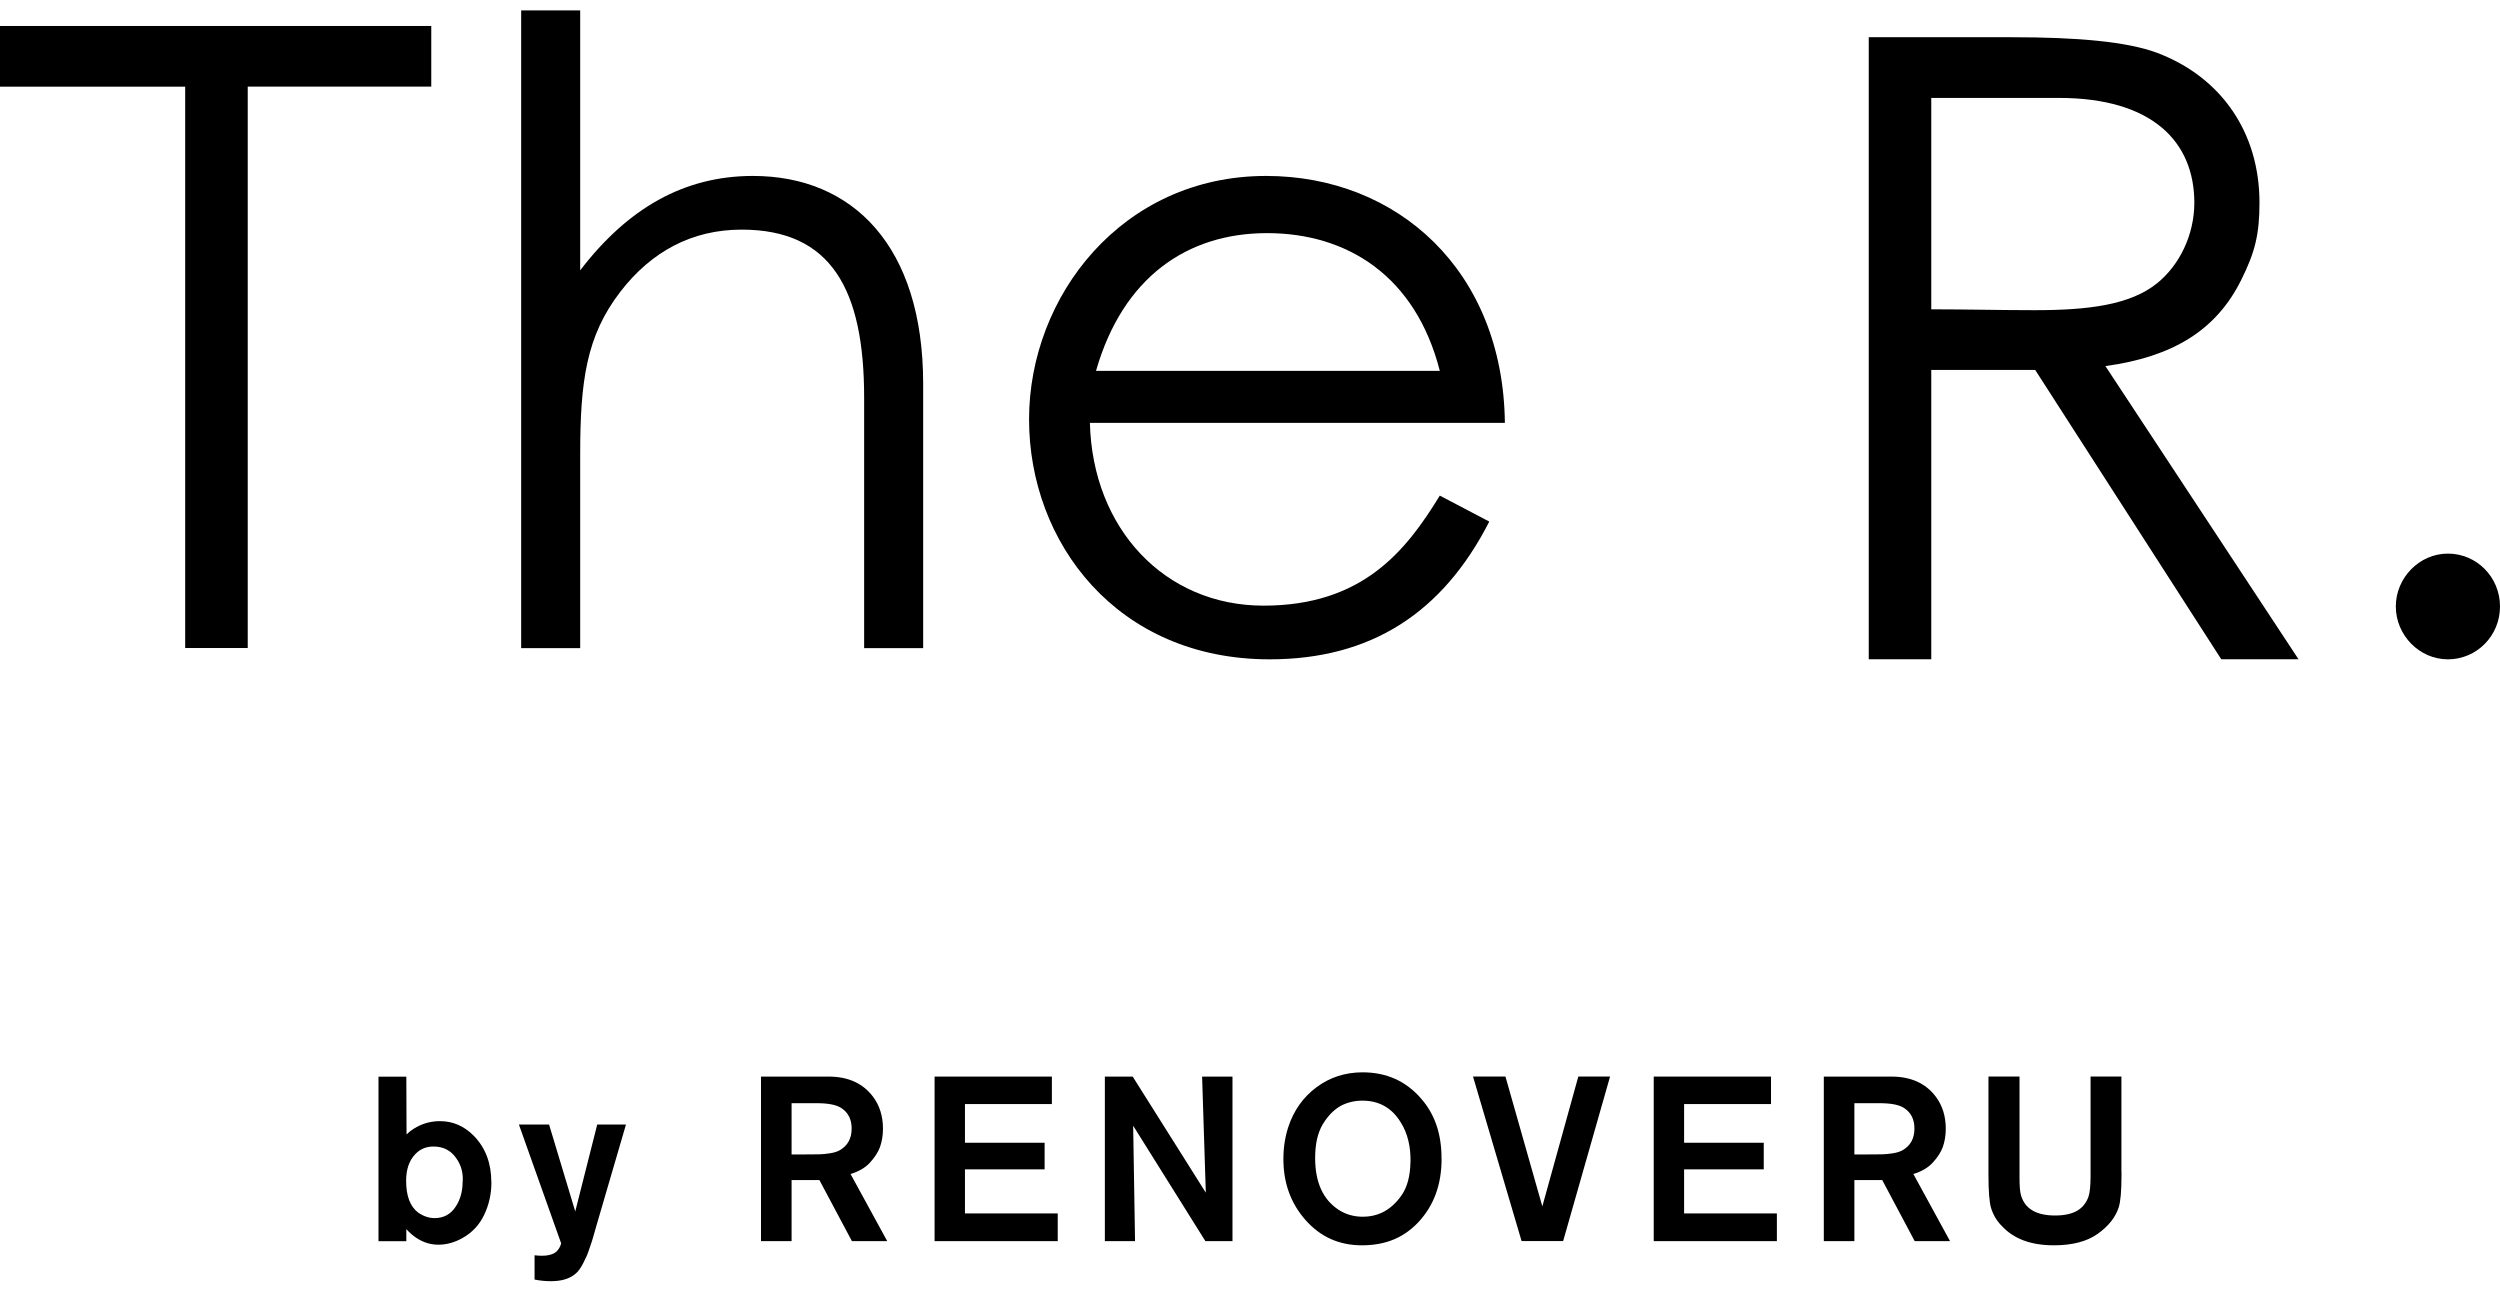<svg width="120" height="62" viewBox="0 0 120 62" fill="none" xmlns="http://www.w3.org/2000/svg">
<g clip-path="url(#clip0_390_229)">
<path d="M23.588 56.744C23.588 57.304 23.472 57.827 23.241 58.311C23.01 58.795 22.664 59.166 22.209 59.42C21.826 59.637 21.44 59.746 21.041 59.746C20.576 59.746 20.147 59.578 19.752 59.242C19.662 59.166 19.58 59.084 19.504 58.995V59.578H18.168V51.679H19.504L19.514 54.453C19.56 54.407 19.62 54.358 19.692 54.295C20.118 53.976 20.593 53.815 21.117 53.815C21.737 53.815 22.278 54.049 22.743 54.519C23.304 55.095 23.584 55.836 23.584 56.748L23.588 56.744ZM22.209 56.721C22.239 56.303 22.136 55.931 21.905 55.602C21.645 55.22 21.279 55.033 20.807 55.033C20.454 55.033 20.164 55.154 19.933 55.401C19.643 55.701 19.494 56.125 19.494 56.678C19.494 57.402 19.686 57.909 20.065 58.199C20.319 58.377 20.586 58.469 20.86 58.469C21.302 58.469 21.642 58.281 21.879 57.909C22.097 57.574 22.206 57.179 22.206 56.724L22.209 56.721Z" fill="black"/>
<path d="M30.046 53.98L28.621 58.857C28.621 58.857 28.585 58.976 28.532 59.17C28.479 59.364 28.443 59.492 28.42 59.555C28.397 59.617 28.357 59.736 28.301 59.907C28.245 60.078 28.196 60.21 28.156 60.299C28.117 60.388 28.064 60.496 27.998 60.624C27.935 60.75 27.869 60.858 27.806 60.944C27.744 61.029 27.675 61.102 27.599 61.161C27.322 61.385 26.939 61.497 26.454 61.497C26.17 61.497 25.903 61.47 25.659 61.418V60.253C26.144 60.312 26.494 60.256 26.701 60.085C26.814 59.979 26.893 59.844 26.936 59.683L24.907 53.976H26.355L27.612 58.15L28.667 53.976H30.046V53.98Z" fill="black"/>
<path d="M42.584 59.575H40.892L39.331 56.642H37.996V59.575H36.528V51.676H39.77C40.704 51.676 41.416 51.995 41.901 52.637C42.221 53.061 42.383 53.578 42.383 54.18C42.383 54.5 42.333 54.796 42.237 55.066C42.148 55.306 41.99 55.55 41.763 55.8C41.535 56.05 41.222 56.234 40.826 56.352L42.587 59.575H42.584ZM40.879 54.17C40.879 53.729 40.714 53.404 40.384 53.186C40.143 53.028 39.747 52.953 39.196 52.953H37.996V55.414H38.523C38.883 55.414 39.144 55.414 39.308 55.408C39.473 55.405 39.648 55.388 39.836 55.359C40.024 55.329 40.173 55.283 40.285 55.224C40.681 55.006 40.879 54.657 40.879 54.17Z" fill="black"/>
<path d="M50.771 59.575H44.86V51.676H50.49V52.995H46.318V54.852H50.141V56.129H46.318V58.245H50.771V59.578V59.575Z" fill="black"/>
<path d="M59.159 59.575H57.859L54.392 54.035L54.482 59.575H53.033V51.676H54.369L57.879 57.248L57.701 51.676H59.159V59.575Z" fill="black"/>
<path d="M69.196 55.625C69.196 56.849 68.83 57.857 68.098 58.647C67.702 59.071 67.253 59.374 66.752 59.552C66.34 59.7 65.881 59.775 65.373 59.775C64.275 59.775 63.371 59.367 62.659 58.554C61.956 57.755 61.603 56.784 61.603 55.635C61.603 55.082 61.682 54.572 61.837 54.101C62.098 53.305 62.55 52.666 63.19 52.189C63.83 51.712 64.569 51.472 65.403 51.472C66.548 51.472 67.481 51.889 68.207 52.725C68.873 53.479 69.2 54.444 69.193 55.625H69.196ZM67.705 55.783C67.719 55.029 67.564 54.391 67.234 53.871C66.808 53.176 66.195 52.831 65.393 52.831C65.034 52.831 64.697 52.91 64.384 53.065C64.041 53.252 63.744 53.548 63.496 53.96C63.249 54.371 63.127 54.911 63.127 55.582C63.127 56.747 63.5 57.574 64.249 58.067C64.591 58.291 64.981 58.403 65.416 58.403C65.746 58.403 66.046 58.34 66.323 58.212C66.689 58.041 67.006 57.761 67.276 57.373C67.547 56.984 67.689 56.455 67.702 55.783H67.705Z" fill="black"/>
<path d="M77.284 51.672L75.031 59.571H73.036L70.704 51.672H72.261L74.032 57.906L75.76 51.672H77.284Z" fill="black"/>
<path d="M85.29 59.575H79.379V51.676H85.009V52.995H80.837V54.852H84.66V56.129H80.837V58.245H85.29V59.578V59.575Z" fill="black"/>
<path d="M93.599 59.575H91.906L90.346 56.642H89.01V59.575H87.543V51.676H90.785C91.719 51.676 92.431 51.995 92.916 52.637C93.236 53.061 93.397 53.578 93.397 54.18C93.397 54.5 93.348 54.796 93.252 55.066C93.163 55.306 93.005 55.55 92.777 55.8C92.55 56.05 92.236 56.234 91.841 56.352L93.602 59.575H93.599ZM91.893 54.17C91.893 53.729 91.728 53.404 91.399 53.186C91.161 53.028 90.762 52.953 90.211 52.953H89.01V55.414H89.538C89.898 55.414 90.158 55.414 90.323 55.408C90.488 55.405 90.663 55.388 90.851 55.359C91.039 55.329 91.188 55.283 91.3 55.224C91.695 55.006 91.893 54.657 91.893 54.17Z" fill="black"/>
<path d="M101.832 56.227V56.405C101.832 57.166 101.786 57.685 101.696 57.962C101.538 58.439 101.202 58.86 100.687 59.226C100.173 59.591 99.473 59.775 98.589 59.775C97.481 59.775 96.647 59.463 96.076 58.834C95.845 58.604 95.677 58.321 95.571 57.985C95.489 57.715 95.446 57.179 95.446 56.372V51.672H96.937V56.53C96.937 56.955 96.963 57.248 97.016 57.402C97.21 58.028 97.751 58.344 98.642 58.344C99.533 58.344 100.027 58.044 100.245 57.449C100.311 57.254 100.347 56.922 100.347 56.451V51.672H101.828V56.227H101.832Z" fill="black"/>
<path d="M120 29.111C120 30.526 118.875 31.648 117.5 31.648C116.124 31.648 114.999 30.483 114.999 29.111C114.999 27.738 116.124 26.573 117.5 26.573C118.875 26.573 120 27.696 120 29.111Z" fill="black"/>
<path d="M101.06 17.572C104.279 17.131 106.377 15.867 107.581 13.431C108.247 12.102 108.455 11.226 108.455 9.729C108.455 6.358 106.621 3.699 103.537 2.534C102.079 1.994 99.704 1.787 96.577 1.787H89.7V31.645H92.701V17.756H97.689L106.621 31.645H110.329L101.057 17.568L101.06 17.572ZM97.662 14.889C96.079 14.889 94.371 14.847 92.701 14.847V4.7H98.827C103.329 4.7 105.328 6.819 105.328 9.732C105.328 11.269 104.619 12.727 103.537 13.599C102.244 14.639 100.245 14.889 97.659 14.889H97.662Z" fill="black"/>
<path d="M0 4.16V1.247H20.701V4.157H11.891V31.105H8.889V4.16H0Z" fill="black"/>
<path d="M25.016 0.5H27.849V12.977C30.142 9.982 32.85 8.445 36.142 8.445C40.935 8.445 44.312 11.812 44.312 18.424V31.109H41.479V19.089C41.479 13.889 39.895 11.022 35.601 11.022C33.226 11.022 31.267 12.062 29.766 14.017C28.14 16.137 27.849 18.299 27.849 21.834V31.109H25.016V0.5Z" fill="black"/>
<path d="M52.315 20.297C52.44 25.369 55.9 29.071 60.65 29.071C65.4 29.071 67.484 26.451 69.111 23.789L71.485 25.036C69.236 29.443 65.776 31.648 60.94 31.648C53.604 31.648 49.395 26.034 49.395 20.129C49.395 14.225 53.855 8.445 60.772 8.445C67.065 8.445 72.152 12.977 72.234 20.297H52.311H52.315ZM69.111 17.802C67.943 13.227 64.651 11.19 60.818 11.19C56.985 11.19 53.898 13.309 52.608 17.802H69.114H69.111Z" fill="black"/>
</g>
<defs>
<clipPath id="clip0_390_229">
<rect width="120" height="61" fill="white" transform="translate(0 0.5)"/>
</clipPath>
</defs>
</svg>
